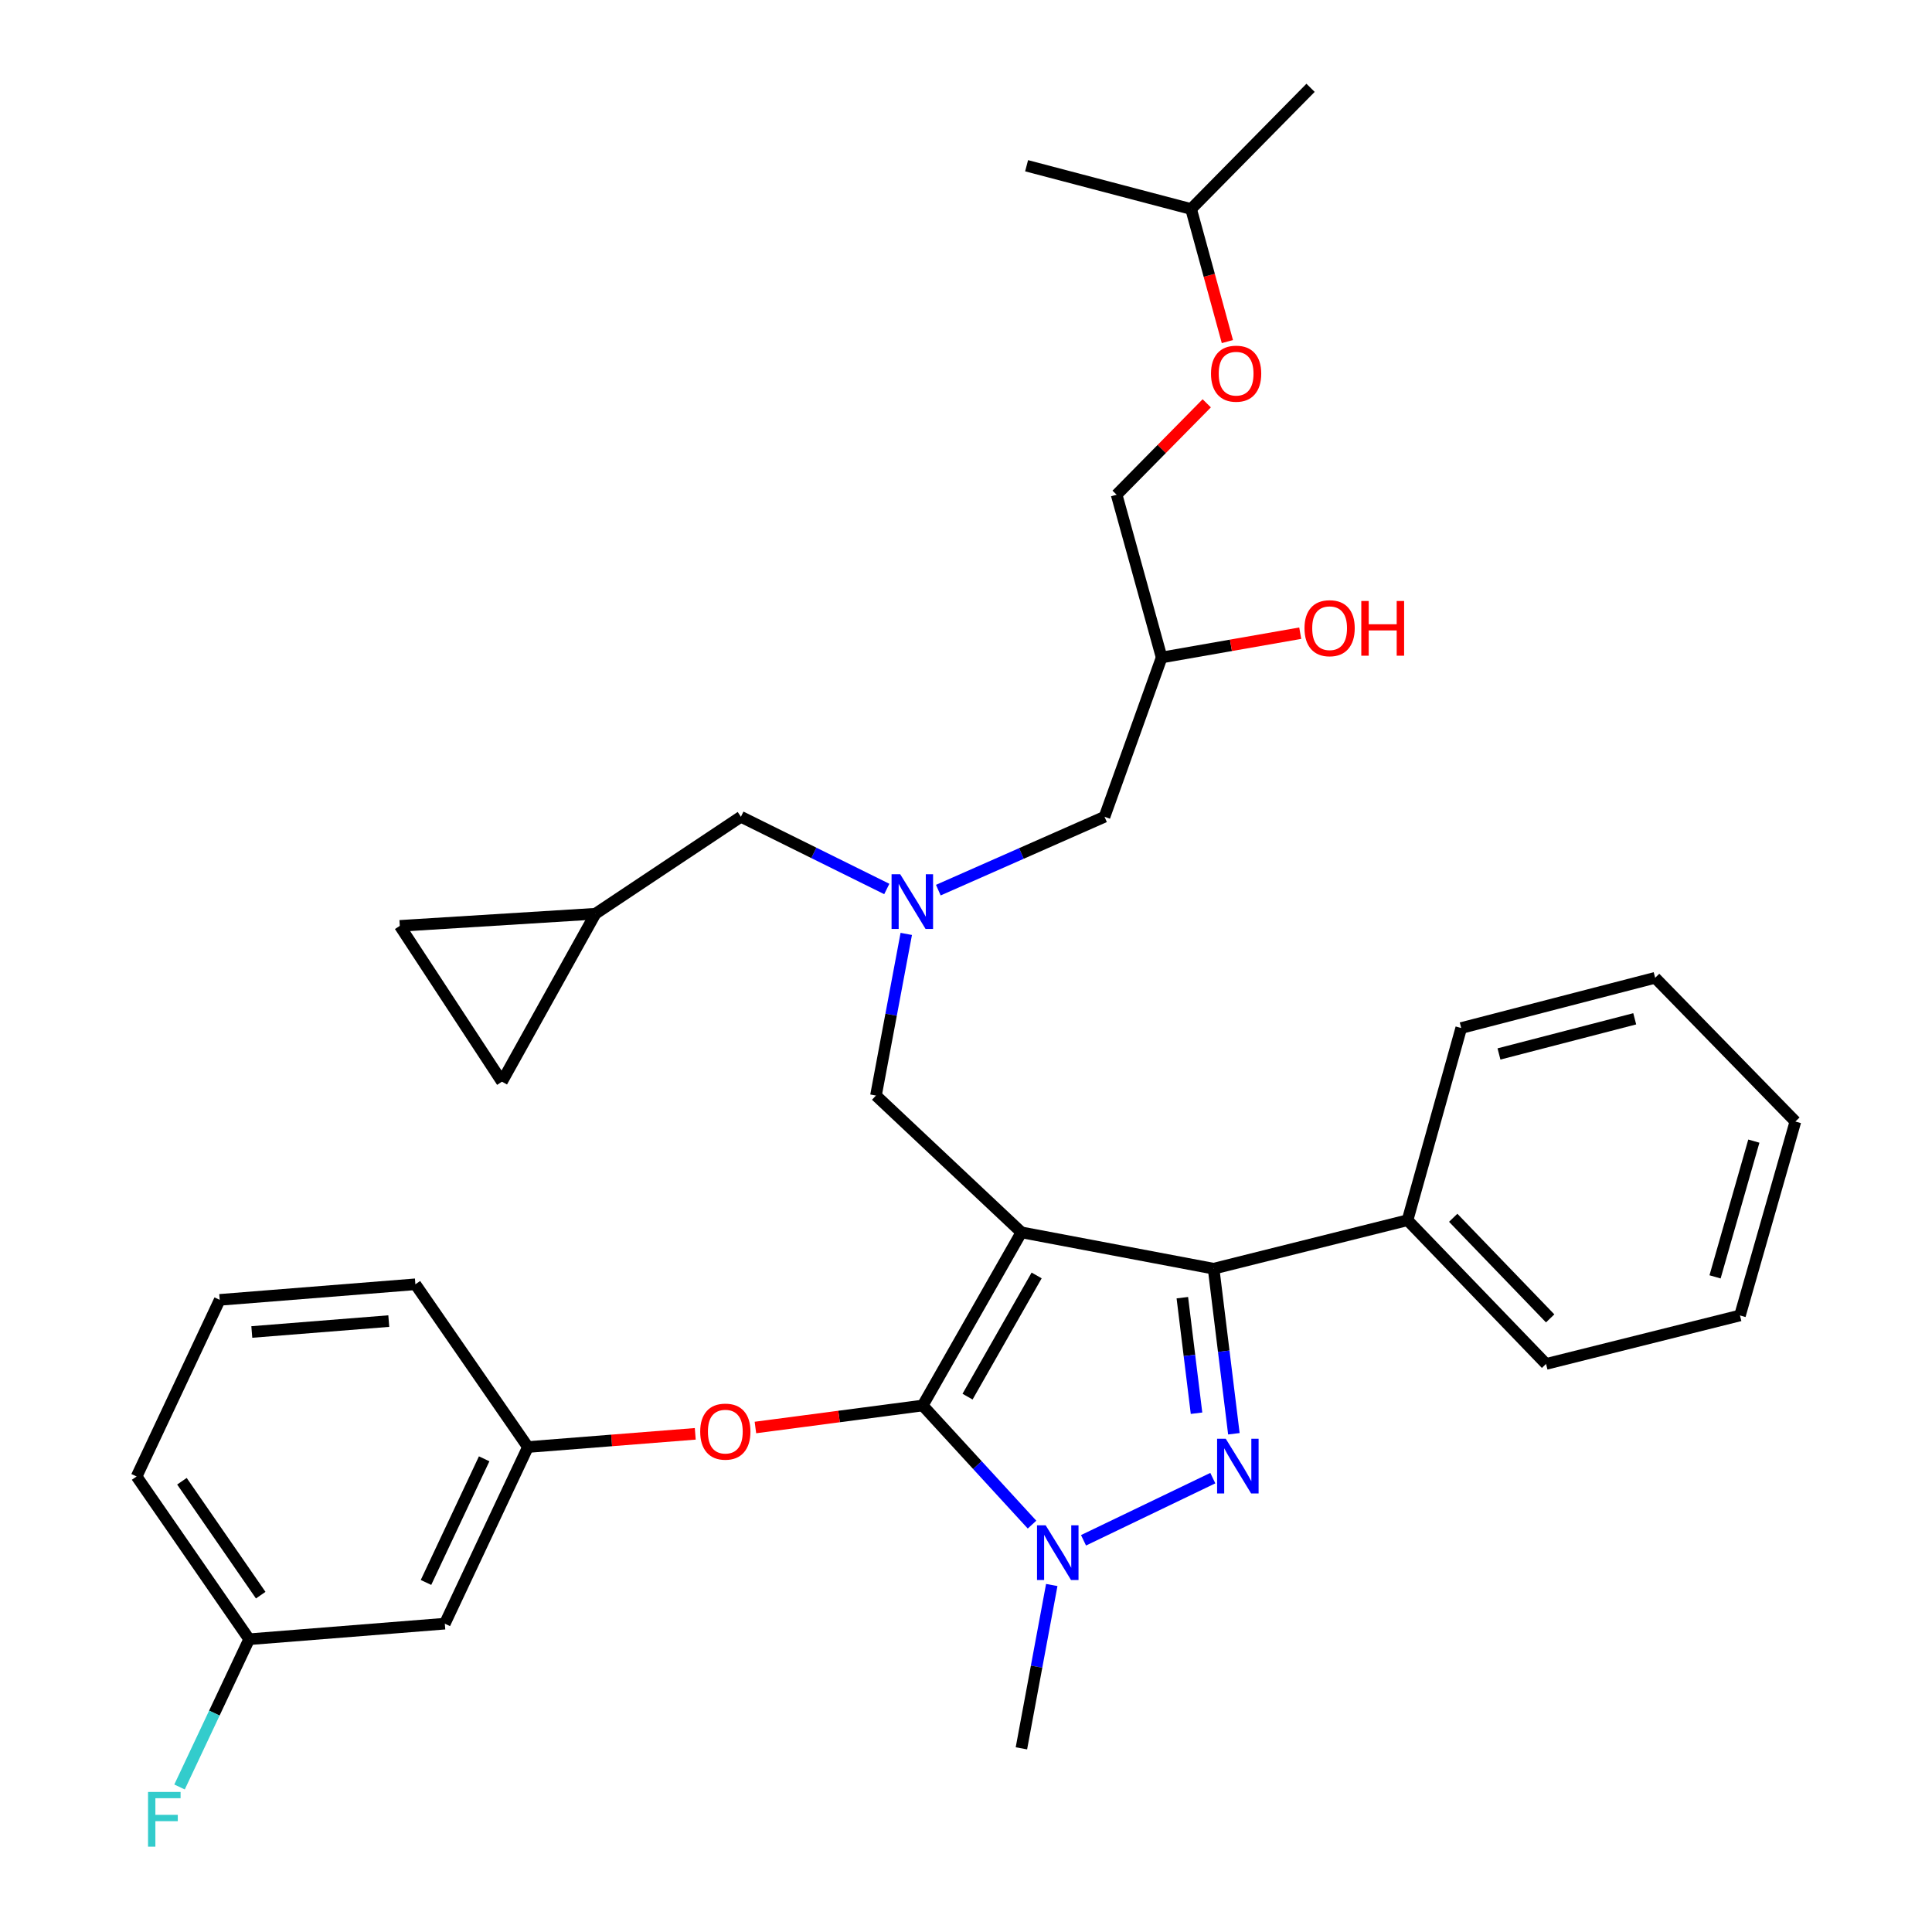 <?xml version='1.0' encoding='iso-8859-1'?>
<svg version='1.1' baseProfile='full'
              xmlns='http://www.w3.org/2000/svg'
                      xmlns:rdkit='http://www.rdkit.org/xml'
                      xmlns:xlink='http://www.w3.org/1999/xlink'
                  xml:space='preserve'
width='1000px' height='1000px' viewBox='0 0 1000 1000'>
<!-- END OF HEADER -->
<rect style='opacity:1.0;fill:#FFFFFF;stroke:none' width='1000' height='1000' x='0' y='0'> </rect>
<path class='bond-0' d='M 458.999,460.134 L 421.244,441.449' style='fill:none;fill-rule:evenodd;stroke:#0000FF;stroke-width:6px;stroke-linecap:butt;stroke-linejoin:miter;stroke-opacity:1' />
<path class='bond-0' d='M 421.244,441.449 L 383.489,422.764' style='fill:none;fill-rule:evenodd;stroke:#000000;stroke-width:6px;stroke-linecap:butt;stroke-linejoin:miter;stroke-opacity:1' />
<path class='bond-1' d='M 485.673,460.733 L 528.684,441.748' style='fill:none;fill-rule:evenodd;stroke:#0000FF;stroke-width:6px;stroke-linecap:butt;stroke-linejoin:miter;stroke-opacity:1' />
<path class='bond-1' d='M 528.684,441.748 L 571.696,422.764' style='fill:none;fill-rule:evenodd;stroke:#000000;stroke-width:6px;stroke-linecap:butt;stroke-linejoin:miter;stroke-opacity:1' />
<path class='bond-2' d='M 469.081,483.387 L 461.238,525.219' style='fill:none;fill-rule:evenodd;stroke:#0000FF;stroke-width:6px;stroke-linecap:butt;stroke-linejoin:miter;stroke-opacity:1' />
<path class='bond-2' d='M 461.238,525.219 L 453.396,567.05' style='fill:none;fill-rule:evenodd;stroke:#000000;stroke-width:6px;stroke-linecap:butt;stroke-linejoin:miter;stroke-opacity:1' />
<path class='bond-3' d='M 571.696,422.764 L 601.271,340.311' style='fill:none;fill-rule:evenodd;stroke:#000000;stroke-width:6px;stroke-linecap:butt;stroke-linejoin:miter;stroke-opacity:1' />
<path class='bond-4' d='M 601.271,340.311 L 637.136,334.024' style='fill:none;fill-rule:evenodd;stroke:#000000;stroke-width:6px;stroke-linecap:butt;stroke-linejoin:miter;stroke-opacity:1' />
<path class='bond-4' d='M 637.136,334.024 L 673.001,327.737' style='fill:none;fill-rule:evenodd;stroke:#FF0000;stroke-width:6px;stroke-linecap:butt;stroke-linejoin:miter;stroke-opacity:1' />
<path class='bond-5' d='M 601.271,340.311 L 577.969,256.069' style='fill:none;fill-rule:evenodd;stroke:#000000;stroke-width:6px;stroke-linecap:butt;stroke-linejoin:miter;stroke-opacity:1' />
<path class='bond-6' d='M 635.29,176.803 L 625.901,142.493' style='fill:none;fill-rule:evenodd;stroke:#FF0000;stroke-width:6px;stroke-linecap:butt;stroke-linejoin:miter;stroke-opacity:1' />
<path class='bond-6' d='M 625.901,142.493 L 616.511,108.184' style='fill:none;fill-rule:evenodd;stroke:#000000;stroke-width:6px;stroke-linecap:butt;stroke-linejoin:miter;stroke-opacity:1' />
<path class='bond-7' d='M 624.611,208.753 L 601.29,232.411' style='fill:none;fill-rule:evenodd;stroke:#FF0000;stroke-width:6px;stroke-linecap:butt;stroke-linejoin:miter;stroke-opacity:1' />
<path class='bond-7' d='M 601.29,232.411 L 577.969,256.069' style='fill:none;fill-rule:evenodd;stroke:#000000;stroke-width:6px;stroke-linecap:butt;stroke-linejoin:miter;stroke-opacity:1' />
<path class='bond-8' d='M 616.511,108.184 L 678.345,45.455' style='fill:none;fill-rule:evenodd;stroke:#000000;stroke-width:6px;stroke-linecap:butt;stroke-linejoin:miter;stroke-opacity:1' />
<path class='bond-9' d='M 616.511,108.184 L 531.365,85.786' style='fill:none;fill-rule:evenodd;stroke:#000000;stroke-width:6px;stroke-linecap:butt;stroke-linejoin:miter;stroke-opacity:1' />
<path class='bond-10' d='M 453.396,567.05 L 528.68,637.862' style='fill:none;fill-rule:evenodd;stroke:#000000;stroke-width:6px;stroke-linecap:butt;stroke-linejoin:miter;stroke-opacity:1' />
<path class='bond-11' d='M 534.174,789.141 L 505.883,758.311' style='fill:none;fill-rule:evenodd;stroke:#0000FF;stroke-width:6px;stroke-linecap:butt;stroke-linejoin:miter;stroke-opacity:1' />
<path class='bond-11' d='M 505.883,758.311 L 477.592,727.482' style='fill:none;fill-rule:evenodd;stroke:#000000;stroke-width:6px;stroke-linecap:butt;stroke-linejoin:miter;stroke-opacity:1' />
<path class='bond-12' d='M 560.825,797.254 L 627.752,765.076' style='fill:none;fill-rule:evenodd;stroke:#0000FF;stroke-width:6px;stroke-linecap:butt;stroke-linejoin:miter;stroke-opacity:1' />
<path class='bond-13' d='M 544.389,820.396 L 536.535,862.664' style='fill:none;fill-rule:evenodd;stroke:#0000FF;stroke-width:6px;stroke-linecap:butt;stroke-linejoin:miter;stroke-opacity:1' />
<path class='bond-13' d='M 536.535,862.664 L 528.68,904.933' style='fill:none;fill-rule:evenodd;stroke:#000000;stroke-width:6px;stroke-linecap:butt;stroke-linejoin:miter;stroke-opacity:1' />
<path class='bond-14' d='M 477.592,727.482 L 434.298,733.177' style='fill:none;fill-rule:evenodd;stroke:#000000;stroke-width:6px;stroke-linecap:butt;stroke-linejoin:miter;stroke-opacity:1' />
<path class='bond-14' d='M 434.298,733.177 L 391.003,738.873' style='fill:none;fill-rule:evenodd;stroke:#FF0000;stroke-width:6px;stroke-linecap:butt;stroke-linejoin:miter;stroke-opacity:1' />
<path class='bond-15' d='M 477.592,727.482 L 528.68,637.862' style='fill:none;fill-rule:evenodd;stroke:#000000;stroke-width:6px;stroke-linecap:butt;stroke-linejoin:miter;stroke-opacity:1' />
<path class='bond-15' d='M 500.801,722.901 L 536.563,660.167' style='fill:none;fill-rule:evenodd;stroke:#000000;stroke-width:6px;stroke-linecap:butt;stroke-linejoin:miter;stroke-opacity:1' />
<path class='bond-16' d='M 528.68,637.862 L 628.162,656.68' style='fill:none;fill-rule:evenodd;stroke:#000000;stroke-width:6px;stroke-linecap:butt;stroke-linejoin:miter;stroke-opacity:1' />
<path class='bond-17' d='M 628.162,656.68 L 728.539,631.579' style='fill:none;fill-rule:evenodd;stroke:#000000;stroke-width:6px;stroke-linecap:butt;stroke-linejoin:miter;stroke-opacity:1' />
<path class='bond-18' d='M 628.162,656.68 L 633.408,699.397' style='fill:none;fill-rule:evenodd;stroke:#000000;stroke-width:6px;stroke-linecap:butt;stroke-linejoin:miter;stroke-opacity:1' />
<path class='bond-18' d='M 633.408,699.397 L 638.653,742.113' style='fill:none;fill-rule:evenodd;stroke:#0000FF;stroke-width:6px;stroke-linecap:butt;stroke-linejoin:miter;stroke-opacity:1' />
<path class='bond-18' d='M 611.975,671.676 L 615.647,701.578' style='fill:none;fill-rule:evenodd;stroke:#000000;stroke-width:6px;stroke-linecap:butt;stroke-linejoin:miter;stroke-opacity:1' />
<path class='bond-18' d='M 615.647,701.578 L 619.319,731.479' style='fill:none;fill-rule:evenodd;stroke:#0000FF;stroke-width:6px;stroke-linecap:butt;stroke-linejoin:miter;stroke-opacity:1' />
<path class='bond-19' d='M 206.933,479.23 L 259.81,559.883' style='fill:none;fill-rule:evenodd;stroke:#000000;stroke-width:6px;stroke-linecap:butt;stroke-linejoin:miter;stroke-opacity:1' />
<path class='bond-20' d='M 206.933,479.23 L 308.204,472.947' style='fill:none;fill-rule:evenodd;stroke:#000000;stroke-width:6px;stroke-linecap:butt;stroke-linejoin:miter;stroke-opacity:1' />
<path class='bond-21' d='M 259.81,559.883 L 308.204,472.947' style='fill:none;fill-rule:evenodd;stroke:#000000;stroke-width:6px;stroke-linecap:butt;stroke-linejoin:miter;stroke-opacity:1' />
<path class='bond-22' d='M 308.204,472.947 L 383.489,422.764' style='fill:none;fill-rule:evenodd;stroke:#000000;stroke-width:6px;stroke-linecap:butt;stroke-linejoin:miter;stroke-opacity:1' />
<path class='bond-23' d='M 359.864,742.15 L 316.558,745.567' style='fill:none;fill-rule:evenodd;stroke:#FF0000;stroke-width:6px;stroke-linecap:butt;stroke-linejoin:miter;stroke-opacity:1' />
<path class='bond-23' d='M 316.558,745.567 L 273.251,748.985' style='fill:none;fill-rule:evenodd;stroke:#000000;stroke-width:6px;stroke-linecap:butt;stroke-linejoin:miter;stroke-opacity:1' />
<path class='bond-24' d='M 128.964,848.466 L 70.708,764.225' style='fill:none;fill-rule:evenodd;stroke:#000000;stroke-width:6px;stroke-linecap:butt;stroke-linejoin:miter;stroke-opacity:1' />
<path class='bond-24' d='M 134.943,825.652 L 94.165,766.683' style='fill:none;fill-rule:evenodd;stroke:#000000;stroke-width:6px;stroke-linecap:butt;stroke-linejoin:miter;stroke-opacity:1' />
<path class='bond-25' d='M 128.964,848.466 L 230.235,840.404' style='fill:none;fill-rule:evenodd;stroke:#000000;stroke-width:6px;stroke-linecap:butt;stroke-linejoin:miter;stroke-opacity:1' />
<path class='bond-26' d='M 128.964,848.466 L 110.947,886.703' style='fill:none;fill-rule:evenodd;stroke:#000000;stroke-width:6px;stroke-linecap:butt;stroke-linejoin:miter;stroke-opacity:1' />
<path class='bond-26' d='M 110.947,886.703 L 92.93,924.939' style='fill:none;fill-rule:evenodd;stroke:#33CCCC;stroke-width:6px;stroke-linecap:butt;stroke-linejoin:miter;stroke-opacity:1' />
<path class='bond-27' d='M 70.708,764.225 L 113.724,672.805' style='fill:none;fill-rule:evenodd;stroke:#000000;stroke-width:6px;stroke-linecap:butt;stroke-linejoin:miter;stroke-opacity:1' />
<path class='bond-28' d='M 113.724,672.805 L 215.005,664.743' style='fill:none;fill-rule:evenodd;stroke:#000000;stroke-width:6px;stroke-linecap:butt;stroke-linejoin:miter;stroke-opacity:1' />
<path class='bond-28' d='M 130.336,689.433 L 201.233,683.79' style='fill:none;fill-rule:evenodd;stroke:#000000;stroke-width:6px;stroke-linecap:butt;stroke-linejoin:miter;stroke-opacity:1' />
<path class='bond-29' d='M 728.539,631.579 L 800.235,705.969' style='fill:none;fill-rule:evenodd;stroke:#000000;stroke-width:6px;stroke-linecap:butt;stroke-linejoin:miter;stroke-opacity:1' />
<path class='bond-29' d='M 752.177,630.32 L 802.365,682.393' style='fill:none;fill-rule:evenodd;stroke:#000000;stroke-width:6px;stroke-linecap:butt;stroke-linejoin:miter;stroke-opacity:1' />
<path class='bond-30' d='M 728.539,631.579 L 756.324,532.107' style='fill:none;fill-rule:evenodd;stroke:#000000;stroke-width:6px;stroke-linecap:butt;stroke-linejoin:miter;stroke-opacity:1' />
<path class='bond-31' d='M 800.235,705.969 L 900.611,680.877' style='fill:none;fill-rule:evenodd;stroke:#000000;stroke-width:6px;stroke-linecap:butt;stroke-linejoin:miter;stroke-opacity:1' />
<path class='bond-32' d='M 900.611,680.877 L 929.292,580.501' style='fill:none;fill-rule:evenodd;stroke:#000000;stroke-width:6px;stroke-linecap:butt;stroke-linejoin:miter;stroke-opacity:1' />
<path class='bond-32' d='M 887.708,660.905 L 907.784,590.641' style='fill:none;fill-rule:evenodd;stroke:#000000;stroke-width:6px;stroke-linecap:butt;stroke-linejoin:miter;stroke-opacity:1' />
<path class='bond-33' d='M 929.292,580.501 L 856.701,506.111' style='fill:none;fill-rule:evenodd;stroke:#000000;stroke-width:6px;stroke-linecap:butt;stroke-linejoin:miter;stroke-opacity:1' />
<path class='bond-34' d='M 856.701,506.111 L 756.324,532.107' style='fill:none;fill-rule:evenodd;stroke:#000000;stroke-width:6px;stroke-linecap:butt;stroke-linejoin:miter;stroke-opacity:1' />
<path class='bond-34' d='M 846.131,527.333 L 775.867,545.53' style='fill:none;fill-rule:evenodd;stroke:#000000;stroke-width:6px;stroke-linecap:butt;stroke-linejoin:miter;stroke-opacity:1' />
<path class='bond-35' d='M 215.005,664.743 L 273.251,748.985' style='fill:none;fill-rule:evenodd;stroke:#000000;stroke-width:6px;stroke-linecap:butt;stroke-linejoin:miter;stroke-opacity:1' />
<path class='bond-36' d='M 273.251,748.985 L 230.235,840.404' style='fill:none;fill-rule:evenodd;stroke:#000000;stroke-width:6px;stroke-linecap:butt;stroke-linejoin:miter;stroke-opacity:1' />
<path class='bond-36' d='M 250.607,755.079 L 220.496,819.073' style='fill:none;fill-rule:evenodd;stroke:#000000;stroke-width:6px;stroke-linecap:butt;stroke-linejoin:miter;stroke-opacity:1' />
<path  class='atom-0' d='M 465.954 452.514
L 475.234 467.514
Q 476.154 468.994, 477.634 471.674
Q 479.114 474.354, 479.194 474.514
L 479.194 452.514
L 482.954 452.514
L 482.954 480.834
L 479.074 480.834
L 469.114 464.434
Q 467.954 462.514, 466.714 460.314
Q 465.514 458.114, 465.154 457.434
L 465.154 480.834
L 461.474 480.834
L 461.474 452.514
L 465.954 452.514
' fill='#0000FF'/>
<path  class='atom-3' d='M 626.813 193.41
Q 626.813 186.61, 630.173 182.81
Q 633.533 179.01, 639.813 179.01
Q 646.093 179.01, 649.453 182.81
Q 652.813 186.61, 652.813 193.41
Q 652.813 200.29, 649.413 204.21
Q 646.013 208.09, 639.813 208.09
Q 633.573 208.09, 630.173 204.21
Q 626.813 200.33, 626.813 193.41
M 639.813 204.89
Q 644.133 204.89, 646.453 202.01
Q 648.813 199.09, 648.813 193.41
Q 648.813 187.85, 646.453 185.05
Q 644.133 182.21, 639.813 182.21
Q 635.493 182.21, 633.133 185.01
Q 630.813 187.81, 630.813 193.41
Q 630.813 199.13, 633.133 202.01
Q 635.493 204.89, 639.813 204.89
' fill='#FF0000'/>
<path  class='atom-4' d='M 675.207 325.151
Q 675.207 318.351, 678.567 314.551
Q 681.927 310.751, 688.207 310.751
Q 694.487 310.751, 697.847 314.551
Q 701.207 318.351, 701.207 325.151
Q 701.207 332.031, 697.807 335.951
Q 694.407 339.831, 688.207 339.831
Q 681.967 339.831, 678.567 335.951
Q 675.207 332.071, 675.207 325.151
M 688.207 336.631
Q 692.527 336.631, 694.847 333.751
Q 697.207 330.831, 697.207 325.151
Q 697.207 319.591, 694.847 316.791
Q 692.527 313.951, 688.207 313.951
Q 683.887 313.951, 681.527 316.751
Q 679.207 319.551, 679.207 325.151
Q 679.207 330.871, 681.527 333.751
Q 683.887 336.631, 688.207 336.631
' fill='#FF0000'/>
<path  class='atom-4' d='M 704.607 311.071
L 708.447 311.071
L 708.447 323.111
L 722.927 323.111
L 722.927 311.071
L 726.767 311.071
L 726.767 339.391
L 722.927 339.391
L 722.927 326.311
L 708.447 326.311
L 708.447 339.391
L 704.607 339.391
L 704.607 311.071
' fill='#FF0000'/>
<path  class='atom-8' d='M 541.239 789.501
L 550.519 804.501
Q 551.439 805.981, 552.919 808.661
Q 554.399 811.341, 554.479 811.501
L 554.479 789.501
L 558.239 789.501
L 558.239 817.821
L 554.359 817.821
L 544.399 801.421
Q 543.239 799.501, 541.999 797.301
Q 540.799 795.101, 540.439 794.421
L 540.439 817.821
L 536.759 817.821
L 536.759 789.501
L 541.239 789.501
' fill='#0000FF'/>
<path  class='atom-12' d='M 634.448 744.686
L 643.728 759.686
Q 644.648 761.166, 646.128 763.846
Q 647.608 766.526, 647.688 766.686
L 647.688 744.686
L 651.448 744.686
L 651.448 773.006
L 647.568 773.006
L 637.608 756.606
Q 636.448 754.686, 635.208 752.486
Q 634.008 750.286, 633.648 749.606
L 633.648 773.006
L 629.968 773.006
L 629.968 744.686
L 634.448 744.686
' fill='#0000FF'/>
<path  class='atom-17' d='M 362.427 741.002
Q 362.427 734.202, 365.787 730.402
Q 369.147 726.602, 375.427 726.602
Q 381.707 726.602, 385.067 730.402
Q 388.427 734.202, 388.427 741.002
Q 388.427 747.882, 385.027 751.802
Q 381.627 755.682, 375.427 755.682
Q 369.187 755.682, 365.787 751.802
Q 362.427 747.922, 362.427 741.002
M 375.427 752.482
Q 379.747 752.482, 382.067 749.602
Q 384.427 746.682, 384.427 741.002
Q 384.427 735.442, 382.067 732.642
Q 379.747 729.802, 375.427 729.802
Q 371.107 729.802, 368.747 732.602
Q 366.427 735.402, 366.427 741.002
Q 366.427 746.722, 368.747 749.602
Q 371.107 752.482, 375.427 752.482
' fill='#FF0000'/>
<path  class='atom-31' d='M 76.624 927.515
L 93.464 927.515
L 93.464 930.755
L 80.424 930.755
L 80.424 939.355
L 92.024 939.355
L 92.024 942.635
L 80.424 942.635
L 80.424 955.835
L 76.624 955.835
L 76.624 927.515
' fill='#33CCCC'/>
</svg>

